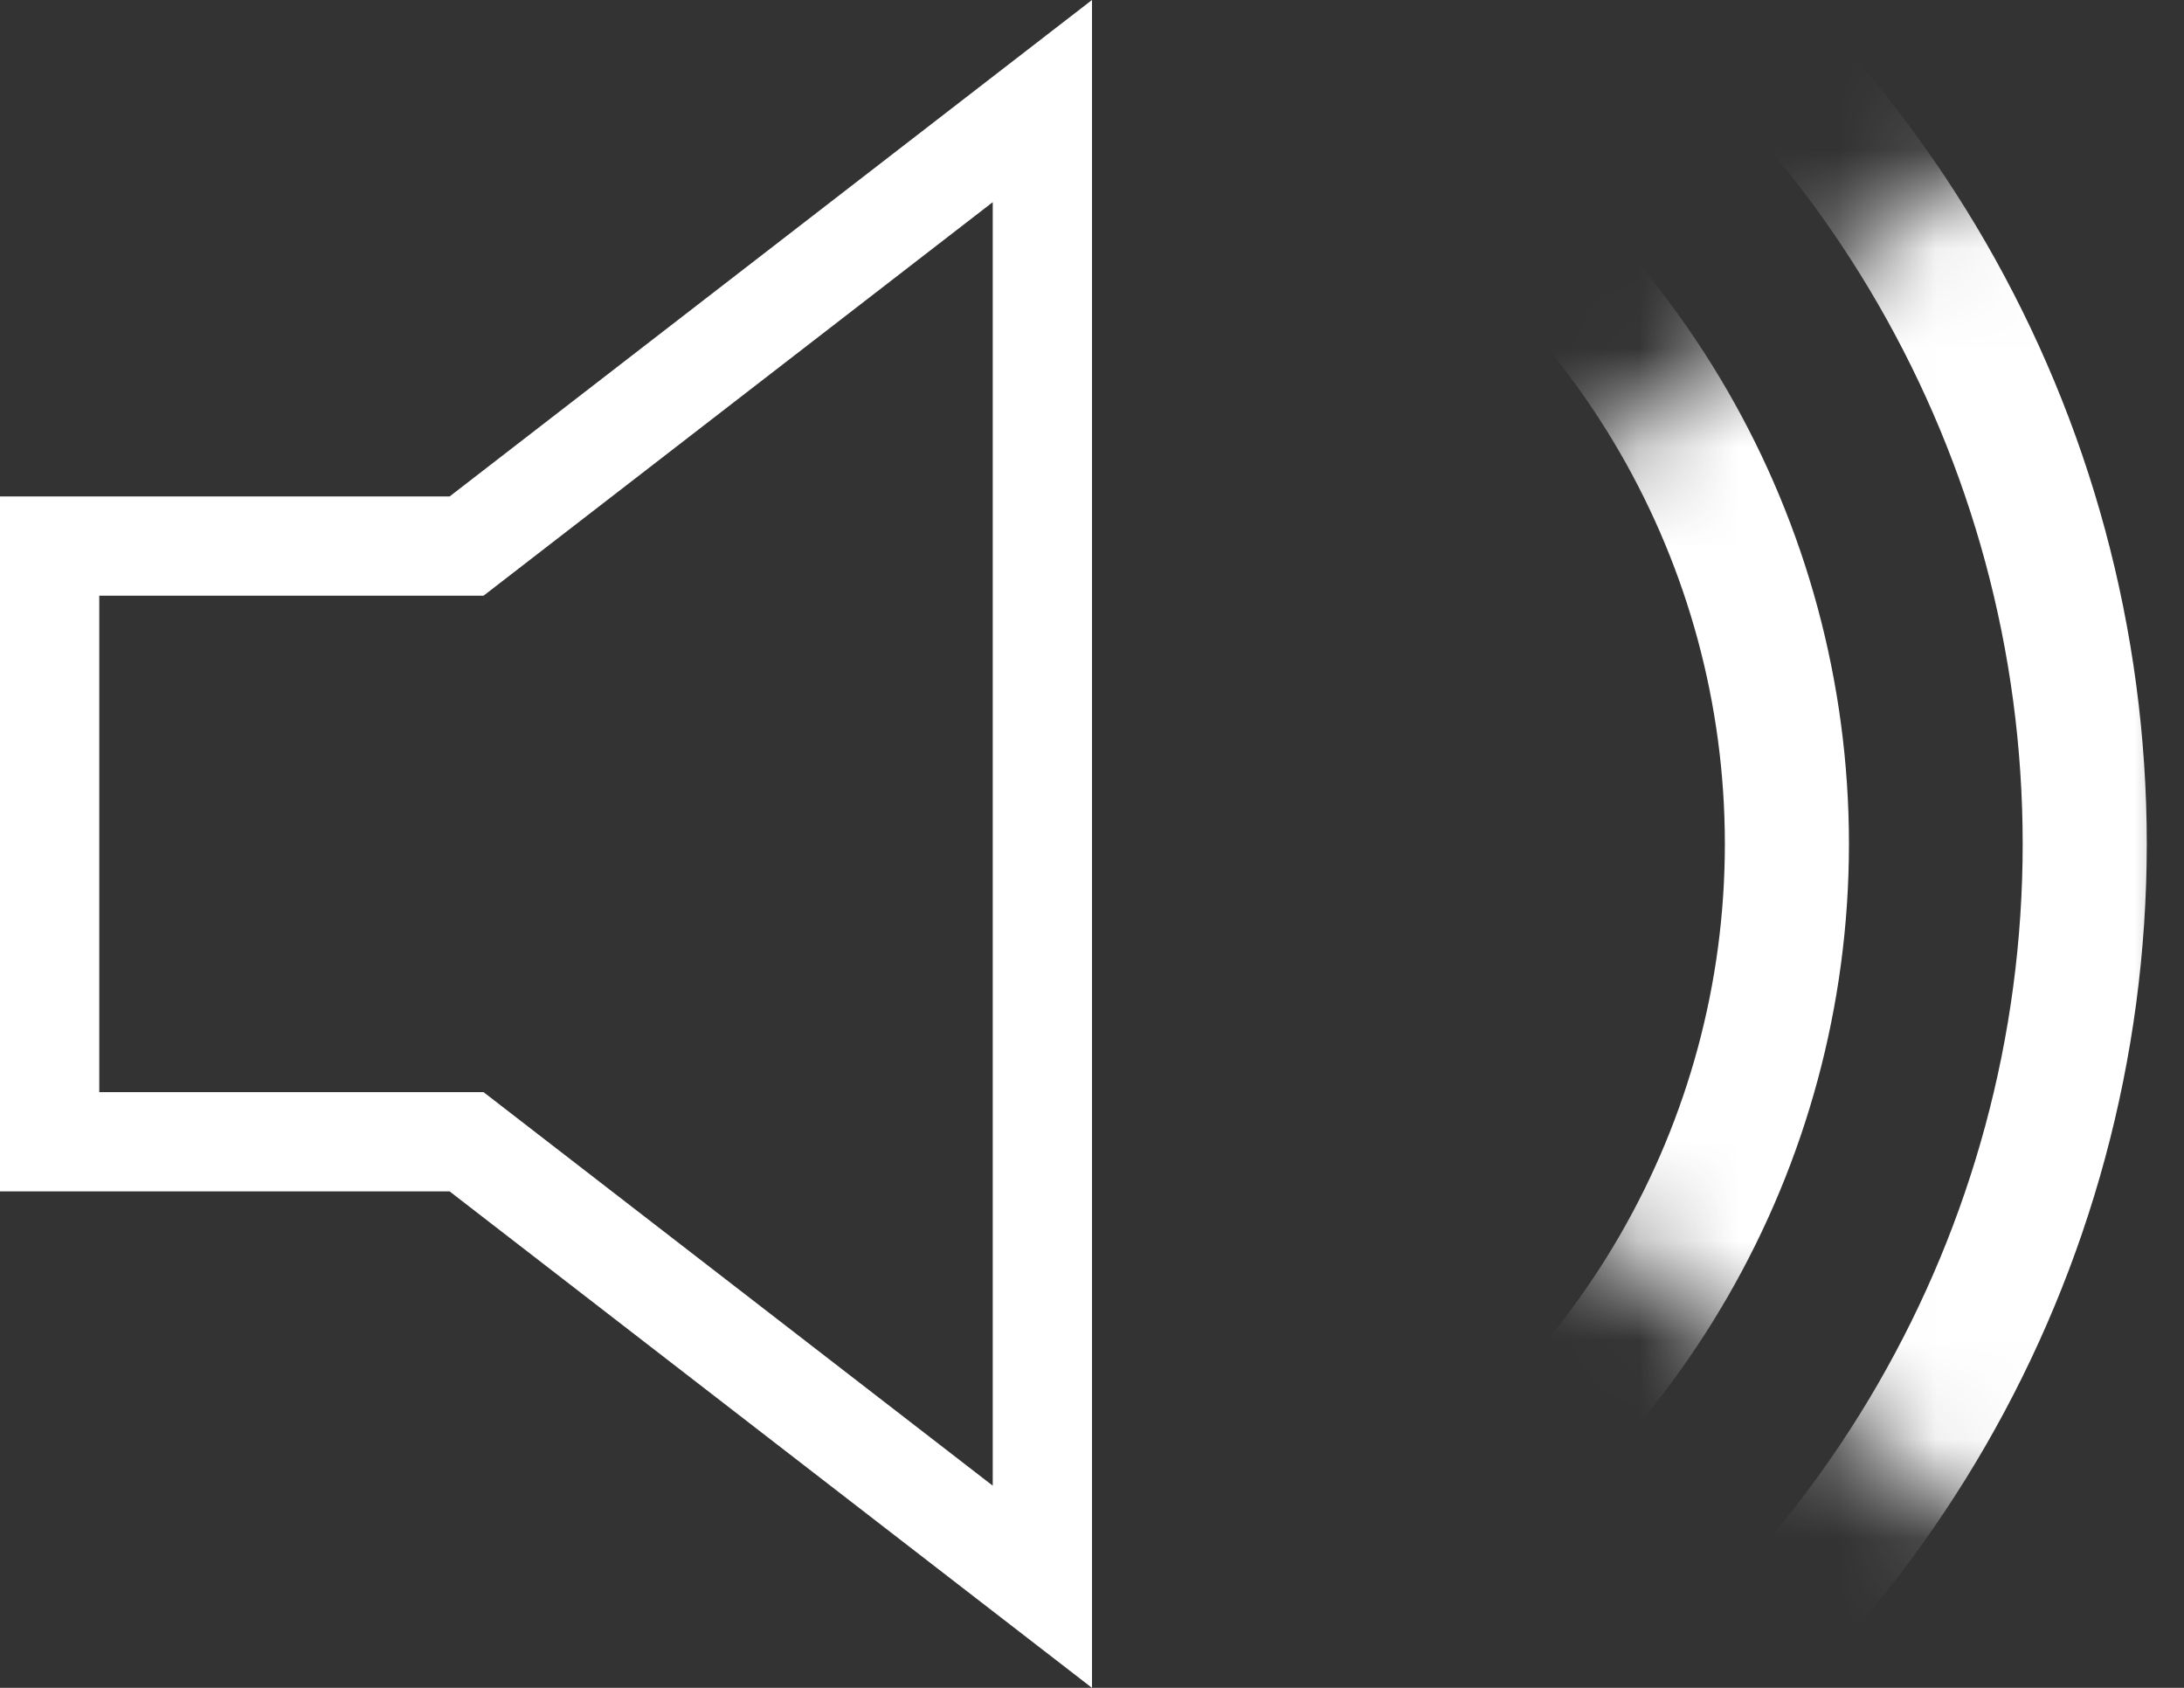 <svg height="17" viewBox="0 0 22 17" width="22" xmlns="http://www.w3.org/2000/svg" xmlns:xlink="http://www.w3.org/1999/xlink"><rect x="0" y="0" width="22" height="17" fill="#333333" stroke="none"/><mask id="a" fill="#fff"/><mask id="b" fill="#fff"><path d="m11 0v17l-11-8.5z" fill="#fff" fill-rule="evenodd"/></mask><mask id="c" fill="#fff"><path d="m11 0v17l-11-8.5z" fill="#fff" fill-rule="evenodd"/></mask><g fill="none" fill-rule="evenodd" stroke="#fff"><g stroke-width="1.25"><circle cx="-1.5" cy="8.5" mask="url(#a)" r="5.5" transform="translate(11)"/><circle cx="-1.5" cy="8.5" mask="url(#b)" r="8.5" transform="translate(11)"/><circle cx="-1.5" cy="8.5" mask="url(#c)" r="11.5" transform="translate(11)"/></g><path d="m10.5 15.982v-14.964l-5.8 4.482h-4.2v6h4.2z" fill-rule="nonzero"/></g></svg>